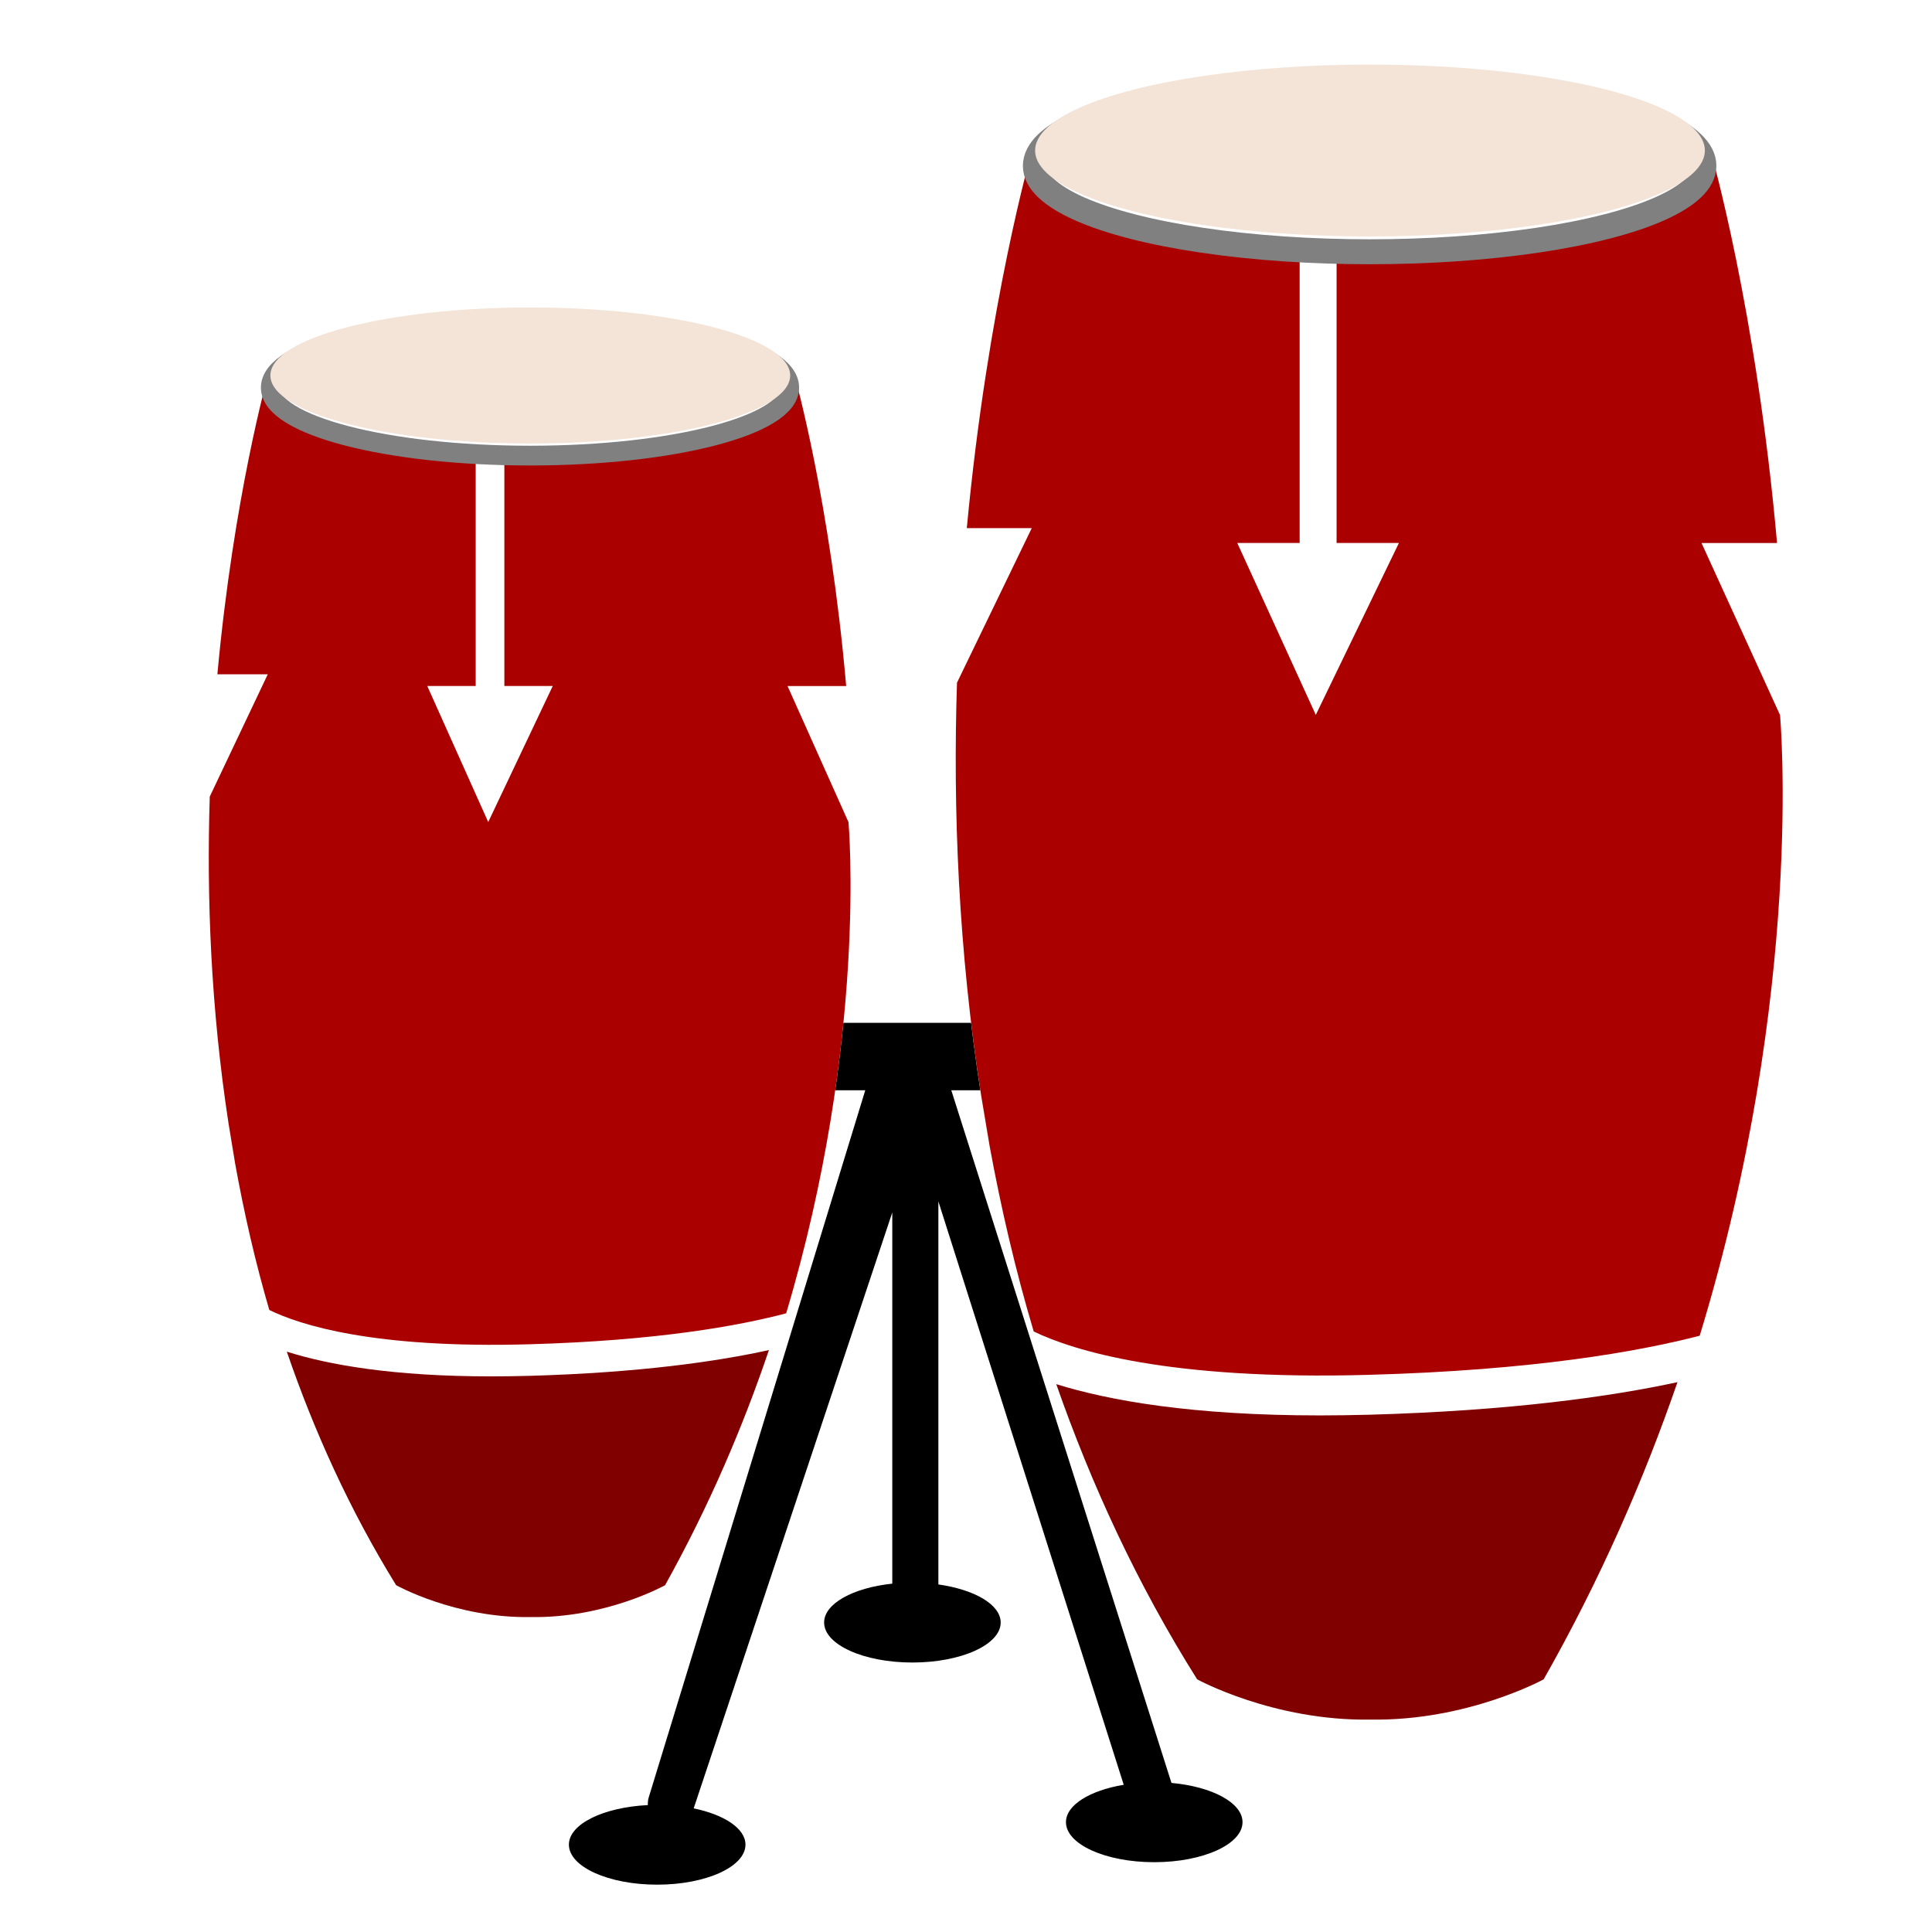 <?xml version="1.0" encoding="UTF-8" standalone="no"?>
<!-- Generator: Adobe Illustrator 17.0.0, SVG Export Plug-In . SVG Version: 6.00 Build 0)  -->

<svg
   xmlns:dc="http://purl.org/dc/elements/1.1/"
   xmlns:cc="http://creativecommons.org/ns#"
   xmlns:rdf="http://www.w3.org/1999/02/22-rdf-syntax-ns#"
   xmlns:svg="http://www.w3.org/2000/svg"
   xmlns="http://www.w3.org/2000/svg"
   xmlns:sodipodi="http://sodipodi.sourceforge.net/DTD/sodipodi-0.dtd"
   xmlns:inkscape="http://www.inkscape.org/namespaces/inkscape"
   version="1.1"
   id="Capa_1"
   x="0px"
   y="0px"
   width="256"
   height="256"
   viewBox="0 0 256 256"
   xml:space="preserve"
   sodipodi:docname="Conga_DrumSet.svg"
   inkscape:version="0.92.1 r15371"
   inkscape:export-filename="F:\WWWPix\Muzak\PercussionShit\Conga_DrumSet.png"
   inkscape:export-xdpi="96"
   inkscape:export-ydpi="96"><defs
     id="defs17"><filter
       style="color-interpolation-filters:sRGB"
       inkscape:label="Drop Shadow"
       id="filter102"><feFlood
         flood-opacity="0.498"
         flood-color="rgb(0,0,0)"
         result="flood"
         id="feFlood92" /><feComposite
         in="flood"
         in2="SourceGraphic"
         operator="in"
         result="composite1"
         id="feComposite94" /><feGaussianBlur
         in="composite1"
         stdDeviation="2"
         result="blur"
         id="feGaussianBlur96" /><feOffset
         dx="2.5"
         dy="3"
         result="offset"
         id="feOffset98" /><feComposite
         in="SourceGraphic"
         in2="offset"
         operator="over"
         result="composite2"
         id="feComposite100" /></filter></defs><sodipodi:namedview
     pagecolor="#ffffff"
     bordercolor="#666666"
     borderopacity="1"
     objecttolerance="10"
     gridtolerance="10"
     guidetolerance="10"
     inkscape:pageopacity="0"
     inkscape:pageshadow="2"
     inkscape:window-width="640"
     inkscape:window-height="480"
     id="namedview15"
     showgrid="false"
     inkscape:pagecheckerboard="true"
     inkscape:zoom="1.784087"
     inkscape:cx="194.8507"
     inkscape:cy="127.9223"
     inkscape:current-layer="Capa_1" /><g
     id="g1015"
     transform="translate(-4,-2)"
     style="filter:url(#filter102)"><g
       transform="translate(461.928,-87.07)"
       id="g995"><path
         sodipodi:nodetypes="ccssscccssscccsssccc"
         d="m -334.597,229.845 29.395,92.473 c 5.371,0.485 9.415,2.624 9.415,5.198 0,2.931 -5.239,5.305 -11.698,5.305 -6.464,0 -11.698,-2.374 -11.698,-5.305 0,-2.287 3.196,-4.207 7.654,-4.953 l -24.559,-77.298 v 50.753 c 4.764,0.674 8.256,2.655 8.256,5.045 0,2.931 -5.234,5.3 -11.698,5.3 -6.464,0 -11.698,-2.369 -11.698,-5.3 0,-2.512 3.855,-4.606 9.032,-5.152 v -49.18 l -26.316,78.958 c 4.039,0.832 6.862,2.66 6.862,4.805 0,2.931 -5.239,5.305 -11.698,5.305 -6.464,0 -11.698,-2.374 -11.698,-5.305 0,-2.737 4.59,-4.953 10.462,-5.239 -0.01,-0.337 0.01,-0.684 0.117,-1.021 l 28.902,-94.387"
         id="path17"
         inkscape:connector-curvature="0"
         style="fill:#000000;stroke-width:5.106" /><rect
         style="color:#000000;overflow:visible;vector-effect:none;fill:#000000;stroke-width:3;stroke-linecap:square;marker:none;enable-background:accumulate"
         id="rect991"
         width="98.283"
         height="8.935"
         x="-389.557"
         y="221.601" /></g><g
       transform="translate(4.812,8.245)"
       id="g975"><g
         id="g932"
         transform="matrix(1.036,0,0,1.102,37.394,-322.549)"><g
           transform="translate(208.925,128.622)"
           id="g115"><path
             style="color:#000000;overflow:visible;vector-effect:none;fill:#ffffff;stroke-width:1.513;stroke-linecap:square;enable-background:accumulate"
             d="m -116.257,173.889 c 0,0 -1.402,4.558 -3.141,12.5 -0.87,3.971 -1.823,8.788 -2.729,14.303 -0.905,5.515 -1.762,11.728 -2.794,26.307 -1.032,14.579 -1.087,18.493 -1.05,22.496 0.037,4.003 0.167,8.095 0.404,12.256 0.238,4.161 0.583,8.391 1.051,12.674 0.468,4.282 1.058,8.618 1.785,12.984 l 1.092,6.117 c 0.722,3.692 1.54,7.396 2.473,11.107 0.932,3.712 1.979,7.431 3.158,11.148 1.26,0.569 2.659,8.233 4.906,8.88 6.881,2.982 14.424,3.72 21.108,4.12 4.82,0.279 10.384,1.38 16.789,1.213 12.489,-0.326 25.788,-2.83 36.892,-3.038 1.688,-5.198 5.487,-10.669 9.803,-25.818 1.204,-4.884 2.186,-9.585 2.984,-14.059 0.798,-4.473 1.413,-8.717 1.883,-12.684 0.47,-3.967 0.795,-7.657 1.016,-11.021 0.44,-6.73 0.459,-12.16 0.367,-15.908 -0.092,-3.748 -0.814,-19.659 -0.814,-19.659 -0.521,-13.847 -1.381,-20.296 -2.299,-26.024 -0.918,-5.728 -1.895,-10.736 -2.789,-14.869 -1.789,-8.265 -3.248,-13.025 -3.248,-13.025 0,0 -0.997,0.725 -2.932,1.814 -1.934,1.089 -4.806,2.543 -8.555,3.996 -1.874,0.726 -3.968,1.452 -6.273,2.133 -2.305,0.681 -4.822,1.317 -7.543,1.861 -2.721,0.545 -5.648,0.999 -8.77,1.316 -3.122,0.318 -6.44,0.5 -9.947,0.5 -1.317,0 -2.582,-0.046 -6.977,-0.344 -4.395,-0.298 -7.037,-0.66 -9.51,-1.103 -2.473,-0.443 -4.777,-0.968 -6.91,-1.541 -4.266,-1.146 -7.848,-2.487 -10.727,-3.766 -2.879,-1.279 -5.055,-2.495 -6.512,-3.393 -1.457,-0.897 -2.193,-1.475 -2.193,-1.475 z"
             id="path110"
             inkscape:connector-curvature="0"
             sodipodi:nodetypes="cccccscccsccccccscccccsccscscscscccc" /><path
             style="color:#000000;overflow:visible;vector-effect:none;fill:#aa0000;stroke-width:1.513;stroke-linecap:square;enable-background:accumulate"
             d="m -116.257,173.889 c 0,0 0.737,0.578 2.193,1.475 1.457,0.897 3.633,2.113 6.512,3.393 2.879,1.279 6.461,2.62 10.727,3.766 2.133,0.573 4.437,1.098 6.91,1.541 2.473,0.443 5.115,0.806 7.924,1.055 v 35.848 h -7.98 l 10.045,20.674 10.635,-20.674 h -7.975 v -35.562 c 1.256,0.061 2.521,0.107 3.838,0.107 3.508,0 6.825,-0.182 9.947,-0.5 3.122,-0.318 6.048,-0.772 8.77,-1.316 2.721,-0.545 5.238,-1.18 7.543,-1.861 2.305,-0.681 4.399,-1.406 6.273,-2.133 3.749,-1.453 6.62,-2.907 8.555,-3.996 1.934,-1.089 2.932,-1.814 2.932,-1.814 0,0 1.459,4.76 3.248,13.025 0.894,4.133 1.871,9.141 2.789,14.869 0.918,5.728 1.778,12.177 2.438,19.188 h -9.66 l 10.043,20.684 c 0,0 0.201,2.065 0.293,5.812 0.092,3.748 0.073,9.178 -0.367,15.908 -0.22,3.365 -0.546,7.055 -1.016,11.021 -0.47,3.967 -1.085,8.21 -1.883,12.684 -0.798,4.473 -1.781,9.175 -2.984,14.059 -1.204,4.884 -2.629,9.95 -4.316,15.148 -1.952,0.476 -4.255,0.973 -6.943,1.461 -2.688,0.488 -5.759,0.965 -9.248,1.4 -3.489,0.435 -7.394,0.828 -11.748,1.146 -4.354,0.318 -9.156,0.563 -14.439,0.699 -6.405,0.167 -11.969,0.067 -16.789,-0.213 -4.82,-0.279 -8.896,-0.738 -12.33,-1.289 -3.434,-0.551 -6.225,-1.194 -8.473,-1.842 -2.247,-0.648 -3.951,-1.3 -5.211,-1.869 -1.179,-3.717 -2.226,-7.437 -3.158,-11.148 -0.932,-3.712 -1.75,-7.416 -2.473,-11.107 l -1.092,-6.117 c -0.728,-4.367 -1.318,-8.702 -1.785,-12.984 -0.468,-4.282 -0.813,-8.513 -1.051,-12.674 -0.238,-4.161 -0.367,-8.253 -0.404,-12.256 -0.037,-4.003 0.018,-7.917 0.15,-11.725 l 9.562,-18.586 h -8.307 c 0.675,-6.764 1.532,-12.978 2.438,-18.492 0.905,-5.515 1.859,-10.332 2.729,-14.303 1.739,-7.942 3.141,-12.5 3.141,-12.5 z"
             id="ellipse63"
             inkscape:connector-curvature="0" /><path
             style="fill:#800000;stroke-width:5.106"
             d="m -79.447,325.873 c -16.262,0 -26.872,-1.772 -33.673,-3.758 4.498,12.086 10.36,24.054 18.019,35.491 0,0 9.752,5.034 22.16,4.84 12.412,0.194 22.16,-4.84 22.16,-4.84 7.312,-12.106 12.867,-24.166 17.115,-35.731 -8.578,1.741 -21.302,3.436 -39.443,3.916 -2.206,0.051 -4.314,0.082 -6.336,0.082 z"
             id="path76"
             inkscape:connector-curvature="0" /></g><ellipse
           style="fill:#ffffff;stroke:#808080;stroke-width:3"
           id="ellipse117"
           ry="10.334"
           rx="42.85"
           cy="304.244"
           cx="135.886" /><ellipse
           cx="135.932"
           cy="302.404"
           rx="42.833"
           ry="10.334"
           id="ellipse924"
           style="fill:#f4e3d7;stroke-width:5.106" /></g><g
         id="g959"
         transform="matrix(0.804,0,0,0.872,-42.335,-223.187)"><g
           id="g953"
           transform="translate(208.925,128.622)"><path
             sodipodi:nodetypes="cccccscccsccccccscccccsccscscscscccc"
             inkscape:connector-curvature="0"
             id="path947"
             d="m -116.257,173.889 c 0,0 -1.402,4.558 -3.141,12.5 -0.87,3.971 -1.823,8.788 -2.729,14.303 -0.905,5.515 -1.762,11.728 -2.794,26.307 -1.032,14.579 -1.087,18.493 -1.05,22.496 0.037,4.003 0.167,8.095 0.404,12.256 0.238,4.161 0.583,8.391 1.051,12.674 0.468,4.282 1.058,8.618 1.785,12.984 l 1.092,6.117 c 0.722,3.692 1.54,7.396 2.473,11.107 0.932,3.712 1.979,7.431 3.158,11.148 1.26,0.569 2.659,8.233 4.906,8.88 6.881,2.982 14.424,3.72 21.108,4.12 4.82,0.279 10.384,1.38 16.789,1.213 12.489,-0.326 25.788,-2.83 36.892,-3.038 1.688,-5.198 5.487,-10.669 9.803,-25.818 1.204,-4.884 2.186,-9.585 2.984,-14.059 0.798,-4.473 1.413,-8.717 1.883,-12.684 0.47,-3.967 0.795,-7.657 1.016,-11.021 0.44,-6.73 0.459,-12.16 0.367,-15.908 -0.092,-3.748 -0.814,-19.659 -0.814,-19.659 -0.521,-13.847 -1.381,-20.296 -2.299,-26.024 -0.918,-5.728 -1.895,-10.736 -2.789,-14.869 -1.789,-8.265 -3.248,-13.025 -3.248,-13.025 0,0 -0.997,0.725 -2.932,1.814 -1.934,1.089 -4.806,2.543 -8.555,3.996 -1.874,0.726 -3.968,1.452 -6.273,2.133 -2.305,0.681 -4.822,1.317 -7.543,1.861 -2.721,0.545 -5.648,0.999 -8.77,1.316 -3.122,0.318 -6.44,0.5 -9.947,0.5 -1.317,0 -2.582,-0.046 -6.977,-0.344 -4.395,-0.298 -7.037,-0.66 -9.51,-1.103 -2.473,-0.443 -4.777,-0.968 -6.91,-1.541 -4.266,-1.146 -7.848,-2.487 -10.727,-3.766 -2.879,-1.279 -5.055,-2.495 -6.512,-3.393 -1.457,-0.897 -2.193,-1.475 -2.193,-1.475 z"
             style="color:#000000;overflow:visible;vector-effect:none;fill:#ffffff;stroke-width:1.513;stroke-linecap:square;enable-background:accumulate" /><path
             inkscape:connector-curvature="0"
             id="path949"
             d="m -116.257,173.889 c 0,0 0.737,0.578 2.193,1.475 1.457,0.897 3.633,2.113 6.512,3.393 2.879,1.279 6.461,2.62 10.727,3.766 2.133,0.573 4.437,1.098 6.91,1.541 2.473,0.443 5.115,0.806 7.924,1.055 v 35.848 h -7.98 l 10.045,20.674 10.635,-20.674 h -7.975 v -35.562 c 1.256,0.061 2.521,0.107 3.838,0.107 3.508,0 6.825,-0.182 9.947,-0.5 3.122,-0.318 6.048,-0.772 8.77,-1.316 2.721,-0.545 5.238,-1.18 7.543,-1.861 2.305,-0.681 4.399,-1.406 6.273,-2.133 3.749,-1.453 6.62,-2.907 8.555,-3.996 1.934,-1.089 2.932,-1.814 2.932,-1.814 0,0 1.459,4.76 3.248,13.025 0.894,4.133 1.871,9.141 2.789,14.869 0.918,5.728 1.778,12.177 2.438,19.188 h -9.66 l 10.043,20.684 c 0,0 0.201,2.065 0.293,5.812 0.092,3.748 0.073,9.178 -0.367,15.908 -0.22,3.365 -0.546,7.055 -1.016,11.021 -0.47,3.967 -1.085,8.21 -1.883,12.684 -0.798,4.473 -1.781,9.175 -2.984,14.059 -1.204,4.884 -2.629,9.95 -4.316,15.148 -1.952,0.476 -4.255,0.973 -6.943,1.461 -2.688,0.488 -5.759,0.965 -9.248,1.4 -3.489,0.435 -7.394,0.828 -11.748,1.146 -4.354,0.318 -9.156,0.563 -14.439,0.699 -6.405,0.167 -11.969,0.067 -16.789,-0.213 -4.82,-0.279 -8.896,-0.738 -12.33,-1.289 -3.434,-0.551 -6.225,-1.194 -8.473,-1.842 -2.247,-0.648 -3.951,-1.3 -5.211,-1.869 -1.179,-3.717 -2.226,-7.437 -3.158,-11.148 -0.932,-3.712 -1.75,-7.416 -2.473,-11.107 l -1.092,-6.117 c -0.728,-4.367 -1.318,-8.702 -1.785,-12.984 -0.468,-4.282 -0.813,-8.513 -1.051,-12.674 -0.238,-4.161 -0.367,-8.253 -0.404,-12.256 -0.037,-4.003 0.018,-7.917 0.15,-11.725 l 9.562,-18.586 h -8.307 c 0.675,-6.764 1.532,-12.978 2.438,-18.492 0.905,-5.515 1.859,-10.332 2.729,-14.303 1.739,-7.942 3.141,-12.5 3.141,-12.5 z"
             style="color:#000000;overflow:visible;vector-effect:none;fill:#aa0000;stroke-width:1.513;stroke-linecap:square;enable-background:accumulate" /><path
             inkscape:connector-curvature="0"
             id="path951"
             d="m -79.447,325.873 c -16.262,0 -26.872,-1.772 -33.673,-3.758 4.498,12.086 10.36,24.054 18.019,35.491 0,0 9.752,5.034 22.16,4.84 12.412,0.194 22.16,-4.84 22.16,-4.84 7.312,-12.106 12.867,-24.166 17.115,-35.731 -8.578,1.741 -21.302,3.436 -39.443,3.916 -2.206,0.051 -4.314,0.082 -6.336,0.082 z"
             style="fill:#800000;stroke-width:5.106" /></g><ellipse
           cx="135.886"
           cy="304.244"
           rx="42.85"
           ry="10.334"
           id="ellipse955"
           style="fill:#ffffff;stroke:#808080;stroke-width:3" /><ellipse
           style="fill:#f4e3d7;stroke-width:5.106"
           id="ellipse957"
           ry="10.334"
           rx="42.833"
           cy="302.404"
           cx="135.932" /></g></g></g></svg>